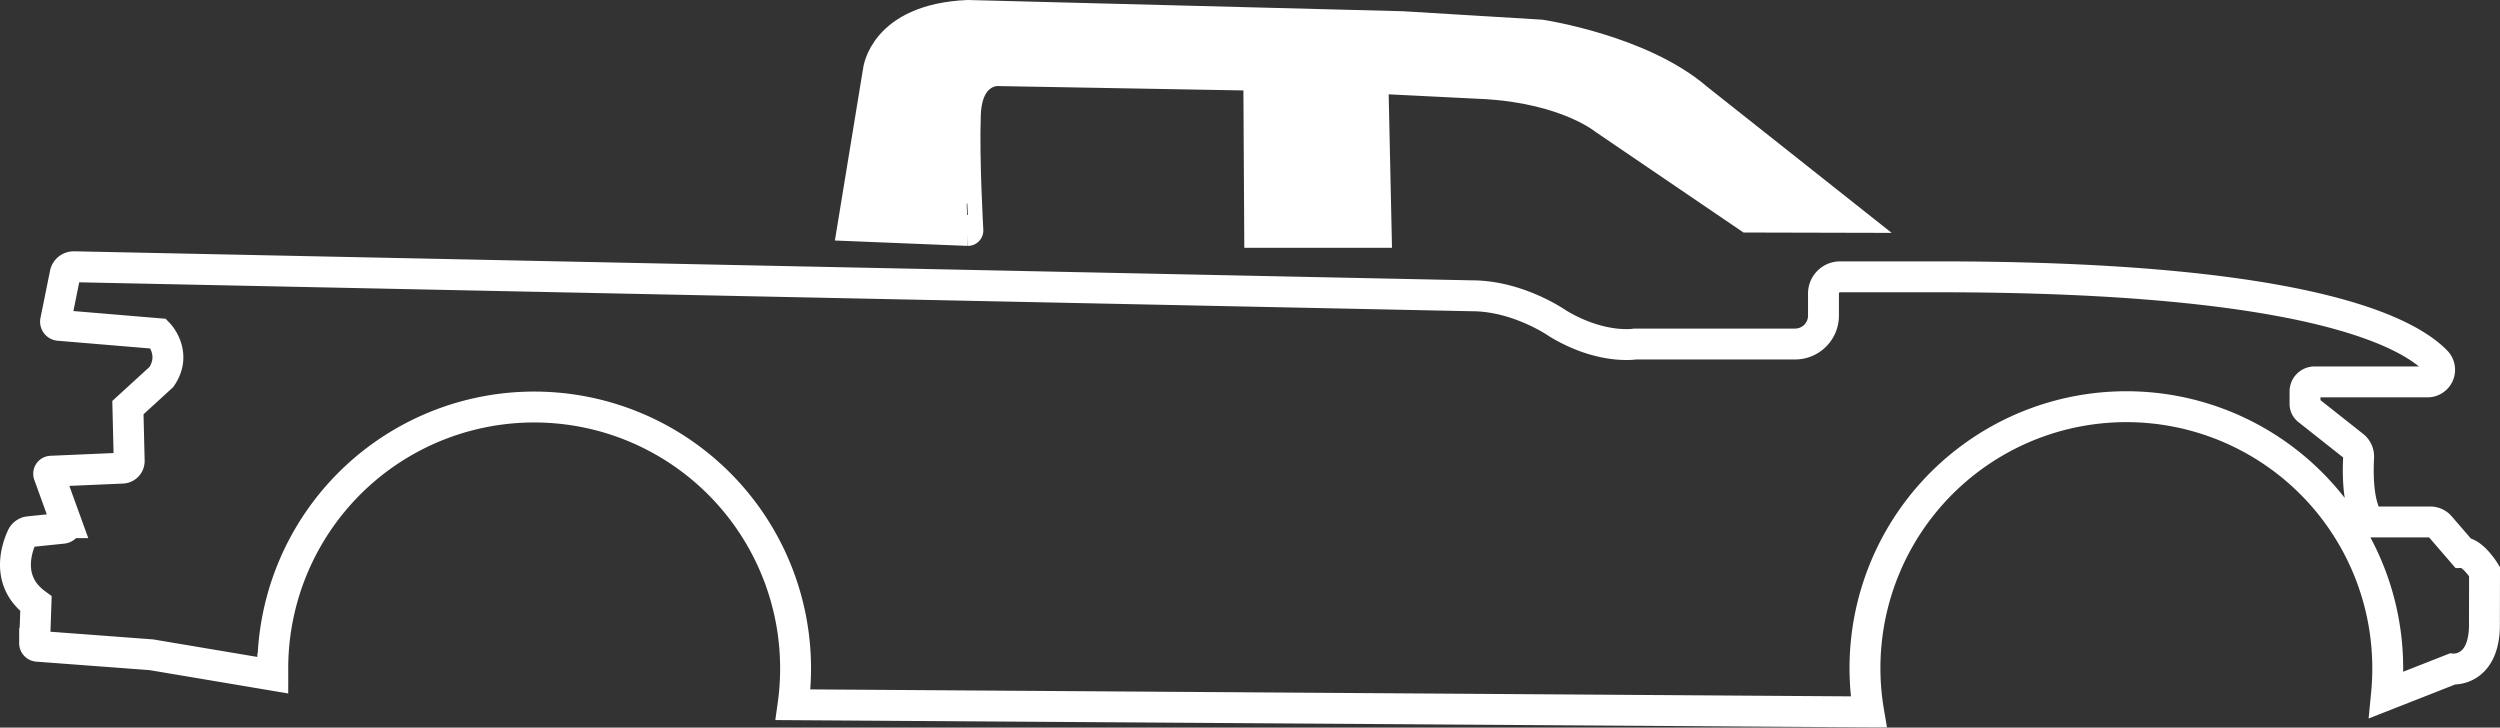 <svg xmlns="http://www.w3.org/2000/svg" viewBox="0 0 809.18 235.5"><rect x="0" y="0" width="809.18" height="235.5" fill="#333333" stroke="none"/><defs><style>.cls-1{fill:none;}.cls-1,.cls-2{stroke:#fff;stroke-miterlimit:10;stroke-width:10px;}.cls-2{fill:#fff;}</style></defs><title>Risorsa 15</title><g id="Livello_2" data-name="Livello 2"><g id="Livello_2-2" data-name="Livello 2"><path class="cls-1" d="M804.18,185s-3.79-6.14-7.1-6.14l-7.29-8.45a4.23,4.23,0,0,0-3.21-1.47H767.33s-4.81-3.06-3.91-21a4.34,4.34,0,0,0-1.61-3.56L747,132.67a2.44,2.44,0,0,1-.93-1.91V126.7a3.09,3.09,0,0,1,3.09-3.09h36.58a3.92,3.92,0,0,0,2.77-6.67c-9.62-9.9-43.28-27.34-161-27.34H595.59A5.38,5.38,0,0,0,590.21,95v7.16a9.19,9.19,0,0,1-9.19,9.19H529.29s-10.87,1.89-25-6.61c0,0-12.75-9-27.86-9L23.92,86.34A2.83,2.83,0,0,0,21.1,88.6L18,103.9a1.18,1.18,0,0,0,1.05,1.4L51.32,108s6.14,6.34.94,14L41.4,131.93l.42,17.23a2.31,2.31,0,0,1-2.21,2.36l-23.08,1a.82.82,0,0,0-.73,1.09l5.64,15.57a1.35,1.35,0,0,1-1.13,1.8L9.43,172.1a2.85,2.85,0,0,0-2.33,1.67c-1.78,3.88-5.31,14.43,4.54,21.63l-.44,12.77a1,1,0,0,0,.9,1L49,211.93l39.29,6.61h0c0-.67,0-1.33,0-2a84.61,84.61,0,1,1,168.4,11.56h0l348.15,2.33h0a84.6,84.6,0,1,1,168-13.89c0,2.83-.15,5.62-.42,8.38l21.33-8.38s10.86,1.06,10.39-15.48Z"/><path class="cls-2" d="M312.46,37.07c.53-14.52,10.29-14.22,10.29-14.22l84.68,1.51.29,50.84h37.72l-1.08-49.93,36.41,1.81c26.38,1.52,38.51,11.5,38.51,11.5l46.59,31.68,32,.08L549.36,31.92c-18.21-15.73-50.65-20.57-50.65-20.57L453.86,8.63,313.26,5c-27.44,1.21-29,18.15-29,18.15l-8.18,49.93,37.2,1.51S311.94,51.58,312.46,37.07Z"/></g></g></svg>